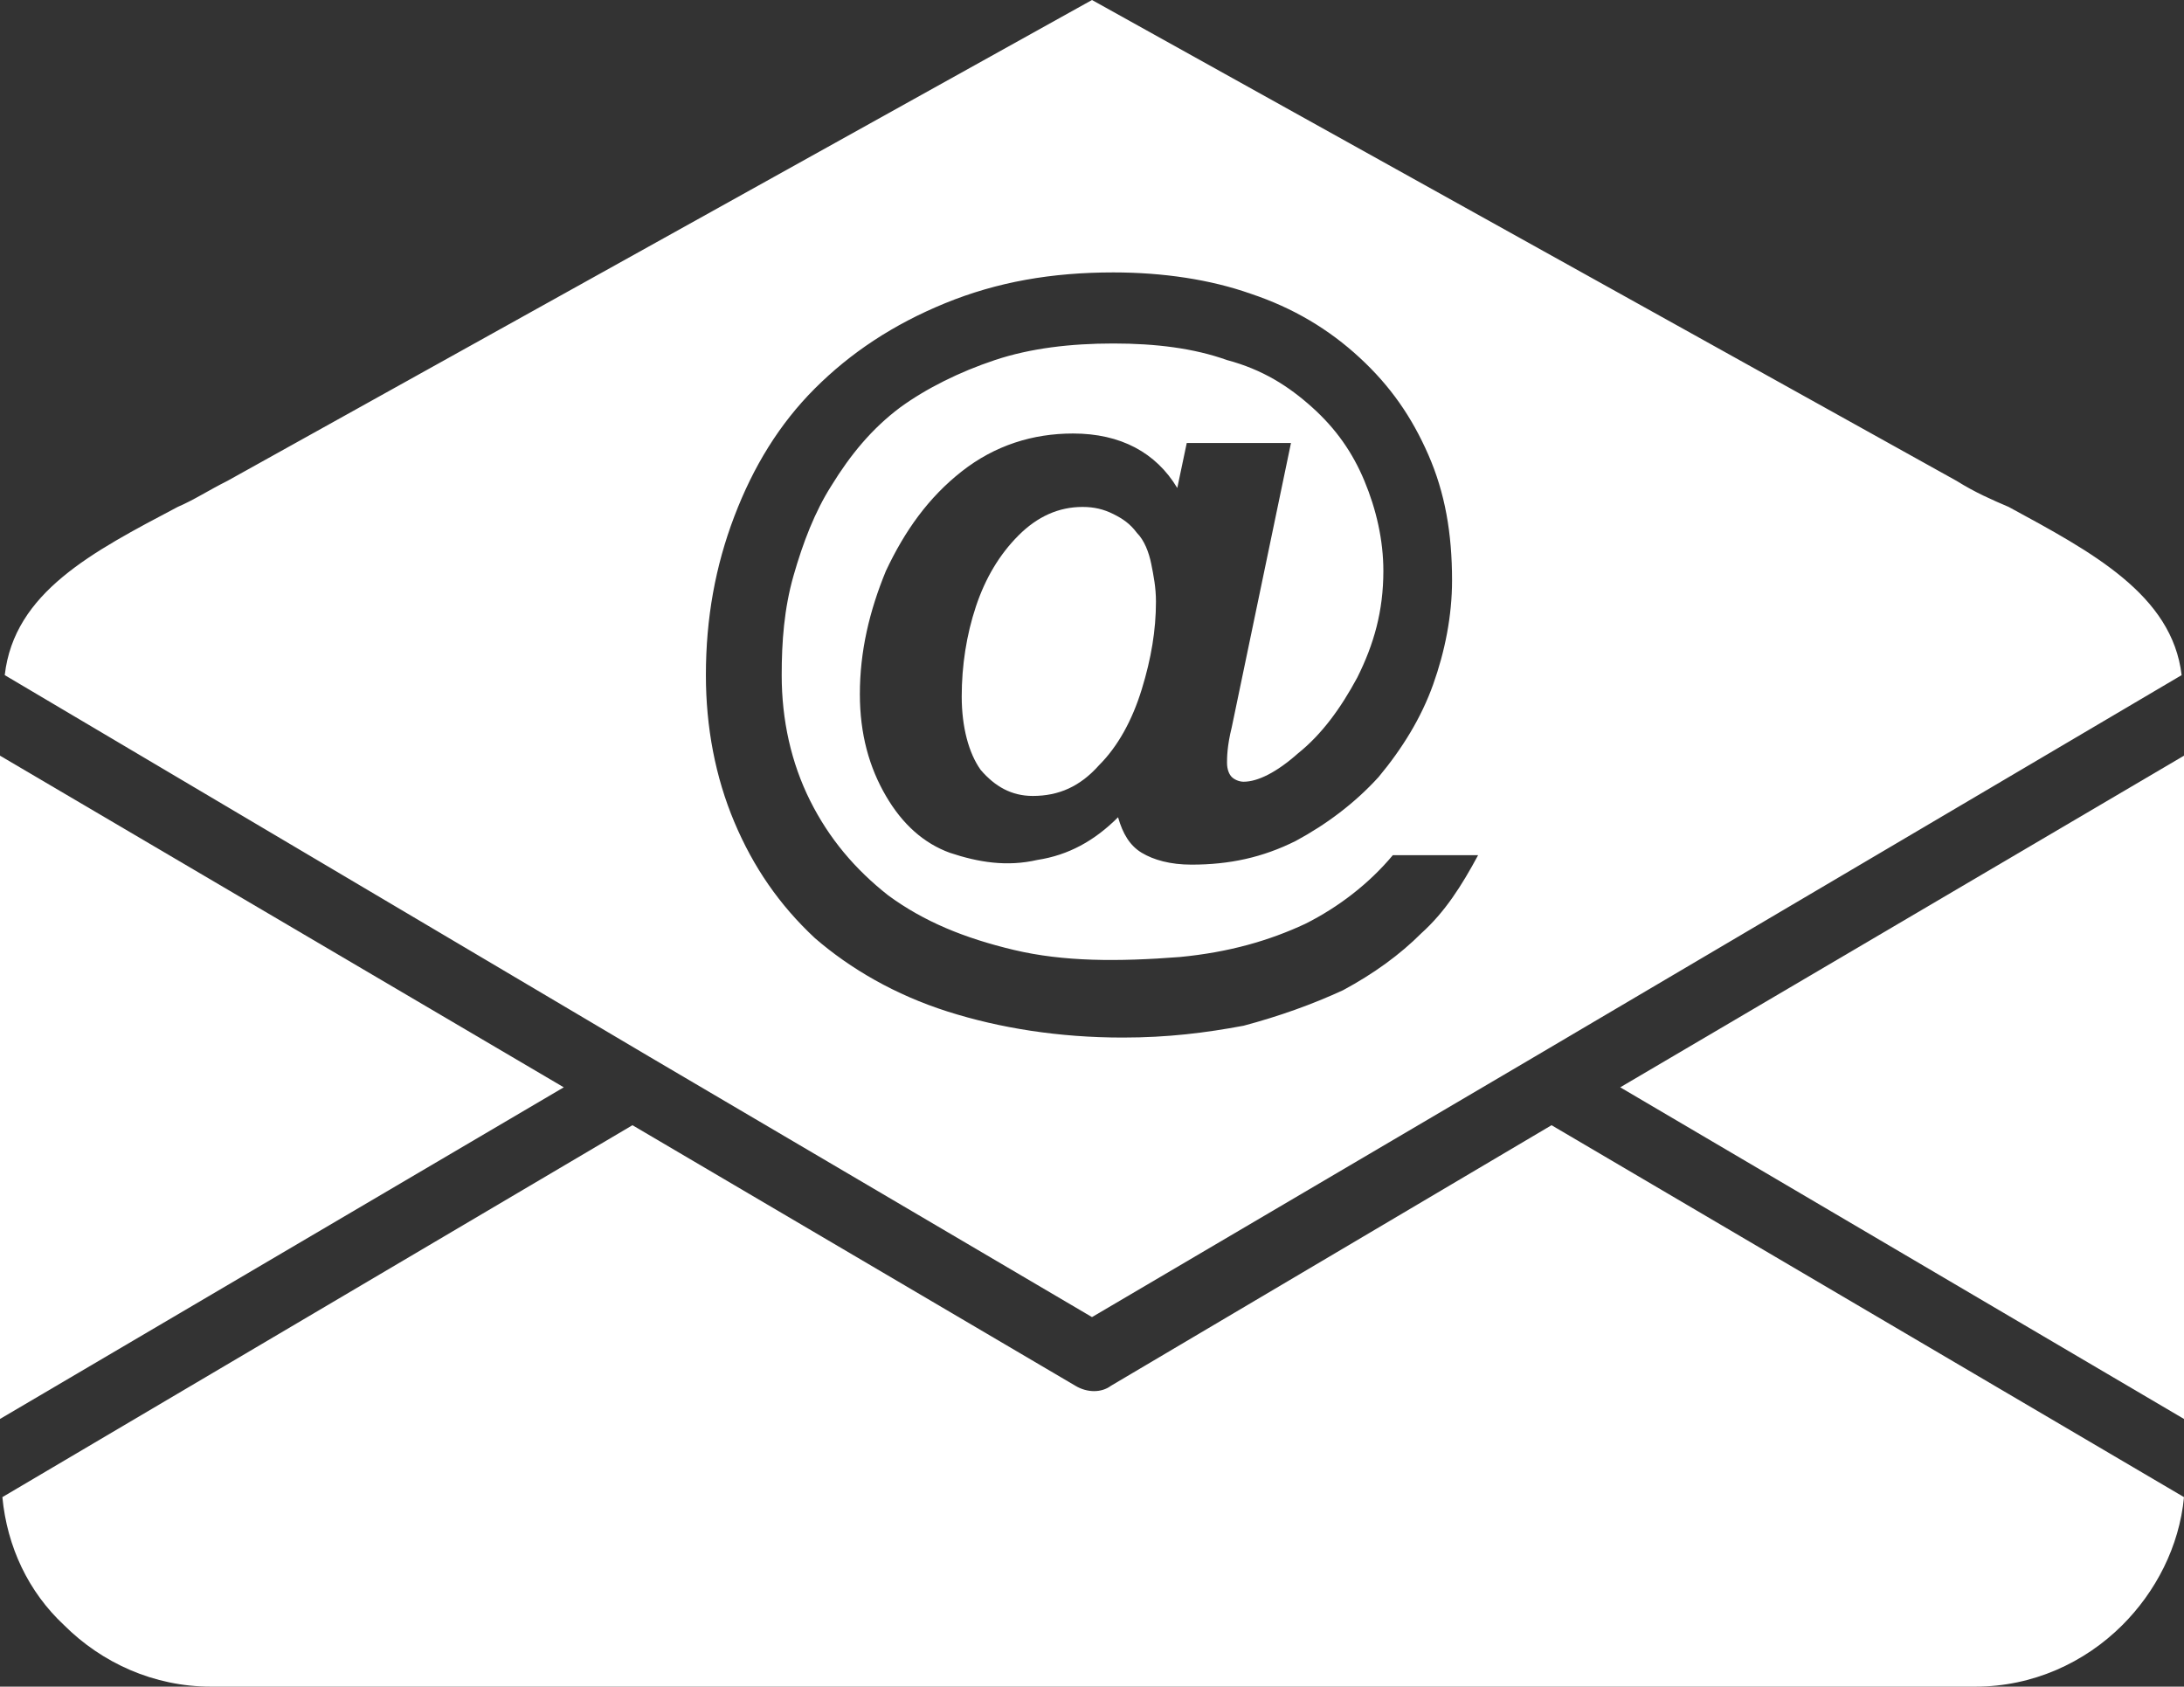 <?xml version="1.0" encoding="UTF-8" standalone="no"?><svg xmlns="http://www.w3.org/2000/svg" xmlns:xlink="http://www.w3.org/1999/xlink" fill="#ffffff" height="71.2" preserveAspectRatio="xMidYMid meet" version="1" viewBox="17.9 28.4 92.2 71.2" width="92.2" zoomAndPan="magnify"><rect x="17.9" y="28.4" width="92.2" height="71.2" fill="#333333" stroke="none"/><g id="change1_1"><path d="M110.1 88.3L110.1 60.3 86.3 74.3z" fill="inherit"/><path d="M100.5,48.7L64,28.4L27.5,48.7c-0.8,0.4-1.4,0.8-2.1,1.1c-3.6,1.9-6.9,3.6-7.3,7.1L45.3,73l0,0L64,84l18.7-11l0,0L110,56.9 c-0.4-3.4-3.8-5.2-7.3-7.1C102,49.5,101.3,49.2,100.5,48.7z M77.9,67.8c-0.9,0.9-2,1.7-3.3,2.4c-1.3,0.6-2.7,1.1-4.2,1.5 c-1.6,0.3-3.2,0.5-5.1,0.5c-2.7,0-5.2-0.4-7.4-1.1c-2.2-0.7-4.1-1.8-5.6-3.1c-1.5-1.4-2.6-3-3.4-4.9c-0.8-1.9-1.2-4-1.2-6.2 c0-2.4,0.4-4.6,1.2-6.7c0.8-2.1,1.9-3.9,3.4-5.4c1.5-1.5,3.3-2.7,5.5-3.6c2.2-0.9,4.5-1.3,7.1-1.3c2.1,0,4.1,0.3,5.8,0.9 c1.8,0.6,3.3,1.5,4.6,2.7c1.3,1.2,2.2,2.5,2.9,4.1c0.7,1.6,1,3.3,1,5.3c0,1.5-0.3,3-0.8,4.4c-0.5,1.4-1.3,2.7-2.3,3.9 c-1,1.1-2.2,2-3.5,2.7c-1.4,0.7-2.8,1-4.4,1c-0.9,0-1.6-0.2-2.1-0.5c-0.5-0.3-0.8-0.8-1-1.5c-1,1-2.1,1.6-3.4,1.8 c-1.3,0.3-2.5,0.1-3.7-0.3C56.9,64,56,63.2,55.3,62c-0.7-1.2-1.1-2.6-1.1-4.3c0-1.8,0.4-3.5,1.1-5.2c0.8-1.7,1.8-3.1,3.2-4.2 c1.4-1.1,3-1.6,4.7-1.6c2,0,3.5,0.8,4.4,2.3l0.4-1.9h4.4l-2.5,12c-0.2,0.8-0.2,1.3-0.2,1.5c0,0.3,0.1,0.5,0.2,0.6 c0.1,0.1,0.3,0.2,0.5,0.2c0.6,0,1.4-0.4,2.3-1.2c1-0.8,1.8-1.9,2.5-3.2c0.7-1.4,1.1-2.8,1.1-4.5c0-1.3-0.3-2.6-0.8-3.8 c-0.5-1.2-1.2-2.2-2.2-3.1c-1-0.9-2.1-1.6-3.6-2c-1.4-0.5-3-0.7-4.8-0.7c-1.8,0-3.5,0.2-5,0.7c-1.5,0.5-2.9,1.2-4,2 c-1.2,0.9-2.1,2-2.9,3.3c-0.7,1.1-1.2,2.4-1.6,3.8c-0.4,1.4-0.5,2.8-0.5,4.2c0,1.9,0.4,3.7,1.2,5.3c0.8,1.6,1.9,2.9,3.3,4 c1.5,1.1,3.2,1.8,5.3,2.3c2.1,0.5,4.4,0.5,7,0.3c2.1-0.2,3.8-0.7,5.3-1.4c1.4-0.7,2.7-1.7,3.7-2.9h3.6 C79.6,65.8,78.9,66.9,77.9,67.8z" fill="inherit"/><path d="M65.9,50.9c-0.3-0.4-0.6-0.6-1-0.8c-0.4-0.2-0.8-0.3-1.3-0.3c-1,0-1.9,0.4-2.7,1.2c-0.8,0.8-1.4,1.8-1.8,3 c-0.4,1.2-0.6,2.5-0.6,3.8c0,1.3,0.3,2.4,0.8,3.1c0.6,0.7,1.3,1.1,2.2,1.1c1.1,0,2-0.4,2.8-1.3c0.8-0.8,1.4-1.9,1.8-3.2 c0.4-1.3,0.6-2.5,0.6-3.7c0-0.6-0.1-1.1-0.2-1.6C66.4,51.7,66.2,51.2,65.9,50.9z" fill="inherit"/><path d="M64.8,86.9c-0.4,0.3-1,0.3-1.5,0l-18.7-11L18,91.6c0.2,2.1,1.1,4,2.6,5.4c1.6,1.6,3.8,2.6,6.2,2.6h74.5 c2.4,0,4.6-1,6.2-2.6c1.4-1.4,2.4-3.3,2.6-5.4L83.4,75.9L64.8,86.9z" fill="inherit"/><path d="M17.9 60.3L17.9 88.3 41.7 74.3z" fill="inherit"/></g></svg>